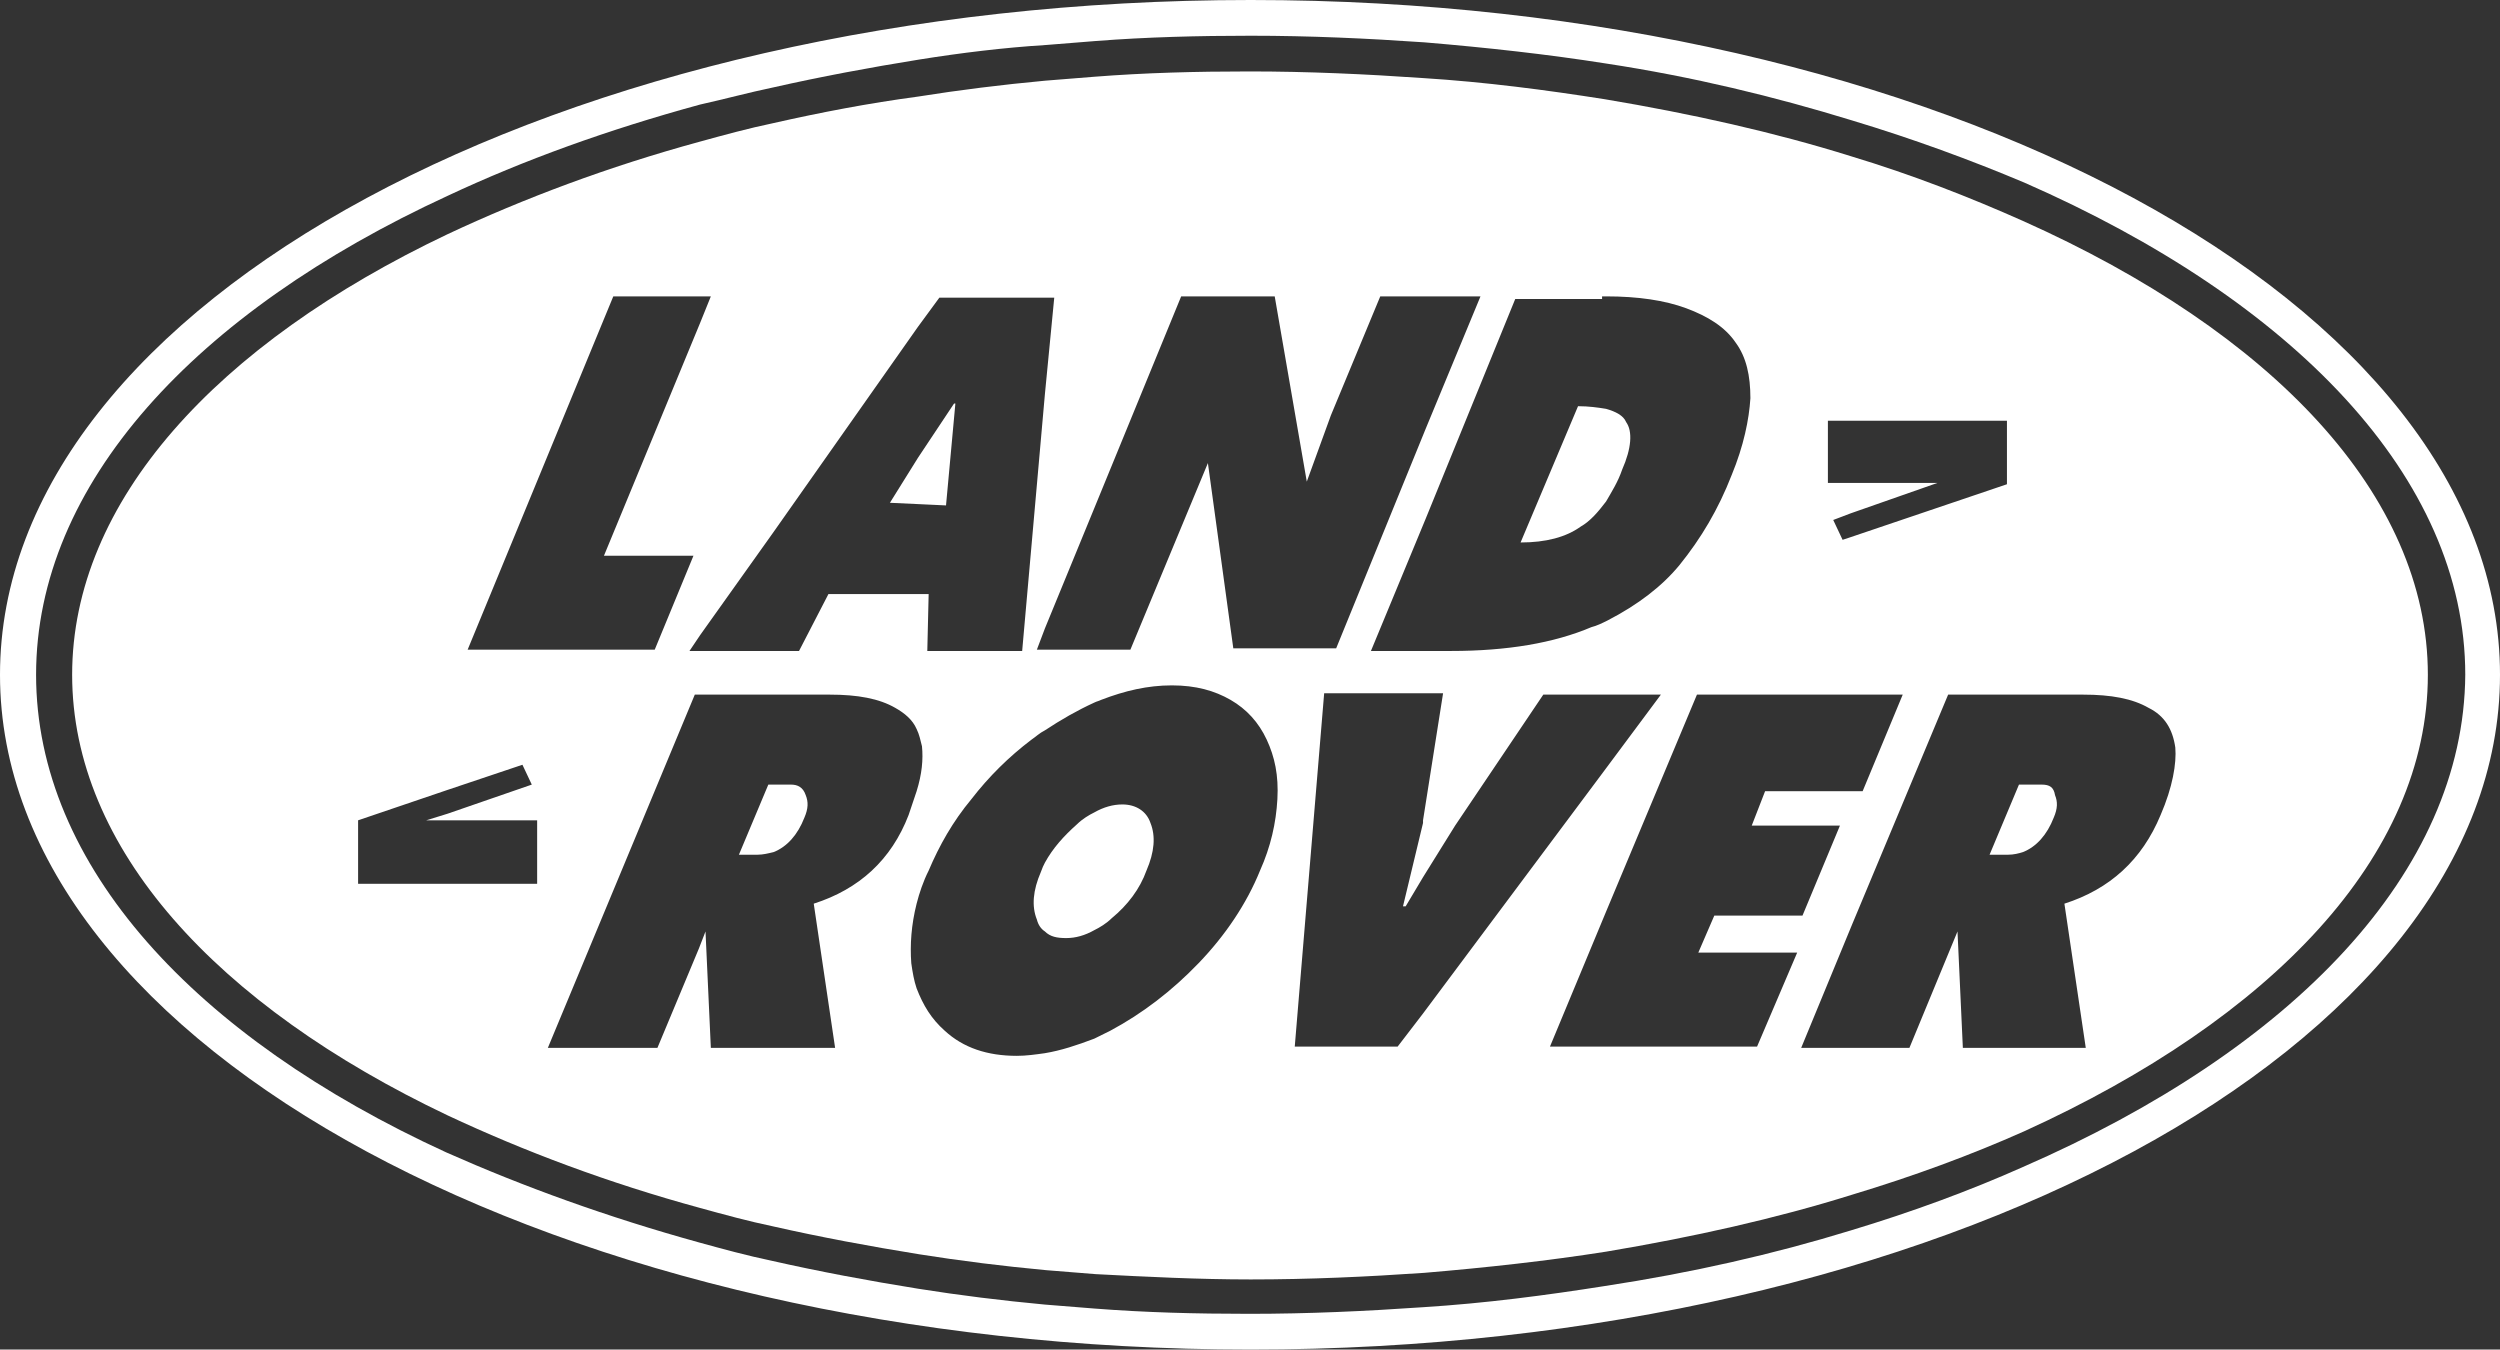 <?xml version="1.0" encoding="utf-8"?>
<svg width="113" height="61" viewBox="0 0 113 61" fill="none" xmlns="http://www.w3.org/2000/svg">
<rect x="0" y="0" width="113" height="61" fill="#333333" stroke="none"/>
<g>
<path d="M50.732 36.361C50.31 36.361 49.887 36.48 49.464 36.72C49.222 36.839 48.921 37.019 48.679 37.258C48.075 37.796 47.592 38.334 47.23 38.992C47.169 39.112 47.109 39.231 47.048 39.411C46.686 40.248 46.626 40.966 46.867 41.564C46.928 41.803 47.048 41.982 47.23 42.102C47.471 42.341 47.773 42.401 48.196 42.401C48.619 42.401 49.041 42.281 49.464 42.042C49.706 41.923 50.008 41.743 50.249 41.504C50.974 40.906 51.518 40.188 51.82 39.351C52.182 38.514 52.242 37.796 52.001 37.198C51.82 36.66 51.336 36.361 50.732 36.361Z" fill="white"/>
<path d="M35.754 35.464H34.969H34.728L33.399 38.633H34.245C34.486 38.633 34.728 38.573 34.969 38.514C35.573 38.274 36.056 37.736 36.358 36.959C36.539 36.54 36.539 36.241 36.419 35.942C36.298 35.583 36.056 35.464 35.754 35.464Z" fill="white"/>
<path d="M42.76 22.845L43.183 18.24H43.123L41.492 20.692L40.224 22.726L41.492 22.785L42.76 22.845Z" fill="white"/>
<path d="M72.595 22.666C72.837 22.247 73.139 21.769 73.32 21.23C73.743 20.274 73.803 19.496 73.501 19.078C73.38 18.779 73.018 18.599 72.595 18.48C72.233 18.42 71.81 18.36 71.327 18.36L68.73 24.52C69.877 24.52 70.783 24.28 71.448 23.802C71.871 23.563 72.233 23.144 72.595 22.666Z" fill="white"/>
<path d="M92.284 35.464H91.499H91.257L89.929 38.633H90.774C91.016 38.633 91.257 38.573 91.439 38.514C92.043 38.274 92.526 37.736 92.828 36.959C93.009 36.54 93.009 36.241 92.888 35.942C92.828 35.583 92.647 35.464 92.284 35.464Z" fill="white"/>
<path d="M91.439 9.987C89.023 8.911 86.426 7.894 83.648 7.057C80.205 5.98 76.461 5.143 72.535 4.485C69.877 4.067 67.16 3.708 64.321 3.529C61.724 3.349 59.127 3.229 56.47 3.229C54.054 3.229 51.759 3.289 49.464 3.469C48.739 3.529 47.954 3.588 47.229 3.648C45.297 3.828 43.364 4.067 41.492 4.366C39.257 4.665 37.083 5.083 34.969 5.562C33.821 5.801 32.734 6.1 31.647 6.399C27.48 7.535 23.675 8.971 20.232 10.585C9.784 15.549 3.261 22.666 3.261 30.5C3.261 38.334 9.784 45.451 20.232 50.415C23.675 52.029 27.48 53.465 31.647 54.601C32.734 54.9 33.821 55.199 34.969 55.438C37.083 55.917 39.317 56.335 41.552 56.694C43.424 56.993 45.357 57.232 47.29 57.412C48.014 57.472 48.739 57.532 49.524 57.591C51.819 57.711 54.175 57.831 56.53 57.831C59.188 57.831 61.785 57.711 64.382 57.532C67.22 57.292 69.938 56.993 72.595 56.575C76.521 55.917 80.266 55.08 83.708 54.003C86.486 53.166 89.083 52.209 91.499 51.132C102.672 46.049 109.739 38.693 109.739 30.5C109.739 22.367 102.672 15.011 91.439 9.987ZM82.621 19.018H83.648H90.714V21.888L83.648 24.28L83.285 24.4L82.862 23.503L83.648 23.204L87.573 21.828H83.648H82.621V19.018V19.018ZM72.414 13.396C72.475 13.396 72.535 13.396 72.595 13.396C74.045 13.396 75.253 13.576 76.219 13.934C77.185 14.293 77.971 14.772 78.454 15.489C78.937 16.147 79.118 16.984 79.118 18.001C79.058 18.958 78.816 20.154 78.272 21.47C77.668 23.025 76.883 24.34 75.917 25.536C75.132 26.493 74.045 27.331 72.656 28.048C72.414 28.168 72.172 28.287 71.931 28.347C70.24 29.065 68.126 29.424 65.589 29.424H64.442H61.966L64.442 23.443L68.488 13.516H72.414V13.396ZM53.389 13.396H57.617L59.067 21.769L60.154 18.779L62.388 13.396H64.442H66.918L64.442 19.377L60.395 29.304H55.745L54.597 20.931L51.094 29.364H49.464H47.229H46.867L47.229 28.407L49.464 22.965L53.389 13.396ZM41.492 14.772L42.458 13.456H47.229H47.652L47.229 17.822L46.202 29.424H41.914L41.975 26.852H41.552H37.445L36.116 29.424H34.969H31.647H31.164L31.647 28.706L34.969 24.041L41.492 14.772ZM27.721 13.396H31.647H32.13L31.647 14.592L27.299 25.118H31.345L29.594 29.364H21.138L27.721 13.396ZM24.279 39.949H20.232H16.186V37.078L20.232 35.703L23.614 34.567L24.037 35.464L20.232 36.779L19.266 37.078H20.232H24.279V39.949ZM36.781 40.846L37.747 47.365H34.908H32.13L31.889 42.102L31.587 42.88L29.715 47.365H24.762L31.405 31.397H31.526H34.848H37.505C38.774 31.397 39.74 31.577 40.465 31.995C40.888 32.234 41.25 32.533 41.431 32.952C41.552 33.191 41.612 33.49 41.673 33.73C41.733 34.328 41.673 34.985 41.431 35.763C41.31 36.122 41.19 36.48 41.069 36.839C40.284 38.873 38.834 40.188 36.781 40.846ZM56.953 39.351C56.349 40.846 55.383 42.282 54.175 43.537C52.967 44.793 51.638 45.81 50.188 46.587C49.947 46.707 49.705 46.827 49.464 46.946C48.679 47.245 47.954 47.484 47.229 47.604C46.806 47.664 46.384 47.724 45.961 47.724C44.632 47.724 43.545 47.365 42.7 46.587C42.096 46.049 41.733 45.451 41.431 44.674C41.31 44.315 41.25 43.956 41.19 43.537C41.129 42.7 41.19 41.803 41.431 40.846C41.552 40.368 41.733 39.83 41.975 39.351C42.458 38.215 43.062 37.138 43.907 36.122C44.693 35.105 45.599 34.208 46.625 33.431C46.806 33.311 46.988 33.132 47.229 33.012C47.954 32.533 48.679 32.115 49.464 31.756C49.585 31.696 49.645 31.696 49.766 31.636C50.853 31.218 51.88 30.979 52.967 30.979C54.054 30.979 54.899 31.218 55.624 31.636C56.349 32.055 56.892 32.653 57.255 33.431C57.617 34.208 57.798 35.045 57.738 36.122C57.678 37.198 57.436 38.275 56.953 39.351ZM63.174 47.305H58.523L59.852 31.337H64.321H65.227L64.321 37.078V37.198L63.415 40.966H63.536L64.321 39.65L65.771 37.318L69.757 31.397H72.535H75.072L72.535 34.806L64.321 45.81L63.174 47.305ZM79.42 47.305H72.535H70.059L72.595 41.205L76.702 31.397H83.708H86.003L84.191 35.763H83.708H79.782L79.178 37.318H83.165L81.473 41.384H77.487L76.763 43.059H81.232L79.42 47.305ZM97.659 36.839C96.814 38.873 95.364 40.188 93.311 40.846L94.277 47.365H91.439H88.721L88.479 42.102L86.305 47.365H83.708H81.413L83.708 41.803L88.056 31.397H91.499H94.156C95.425 31.397 96.391 31.577 97.116 31.995C97.841 32.354 98.203 32.952 98.324 33.789C98.384 34.507 98.203 35.583 97.659 36.839Z" fill="white"/>
<path d="M56.53 0C25.366 0 0 13.695 0 30.5C0 47.305 25.366 61 56.53 61C87.634 61 113 47.305 113 30.5C113 13.695 87.634 0 56.53 0ZM91.439 52.747C89.023 53.824 86.426 54.78 83.648 55.618C80.145 56.694 76.461 57.531 72.535 58.129C69.878 58.548 67.16 58.907 64.321 59.086C61.724 59.266 59.127 59.385 56.47 59.385C54.054 59.385 51.759 59.325 49.464 59.146C48.739 59.086 48.014 59.026 47.229 58.967C45.297 58.787 43.364 58.548 41.492 58.249C39.257 57.89 37.022 57.472 34.909 56.993C33.761 56.754 32.674 56.455 31.587 56.156C27.48 55.02 23.675 53.644 20.172 52.089C8.818 46.886 1.631 39.112 1.631 30.5C1.631 21.888 8.818 14.114 20.233 8.851C23.675 7.236 27.48 5.861 31.647 4.725C32.734 4.485 33.822 4.186 34.969 3.947C37.083 3.469 39.318 3.05 41.552 2.691C43.424 2.392 45.357 2.153 47.29 2.033C48.014 1.974 48.739 1.914 49.524 1.854C51.819 1.675 54.175 1.615 56.53 1.615C59.188 1.615 61.785 1.734 64.382 1.914C67.22 2.153 69.938 2.452 72.595 2.871C76.521 3.469 80.205 4.366 83.708 5.442C86.486 6.279 89.083 7.236 91.499 8.253C103.639 13.575 111.43 21.589 111.43 30.5C111.369 39.411 103.639 47.425 91.439 52.747Z" fill="white"/>
</g>
</svg>
